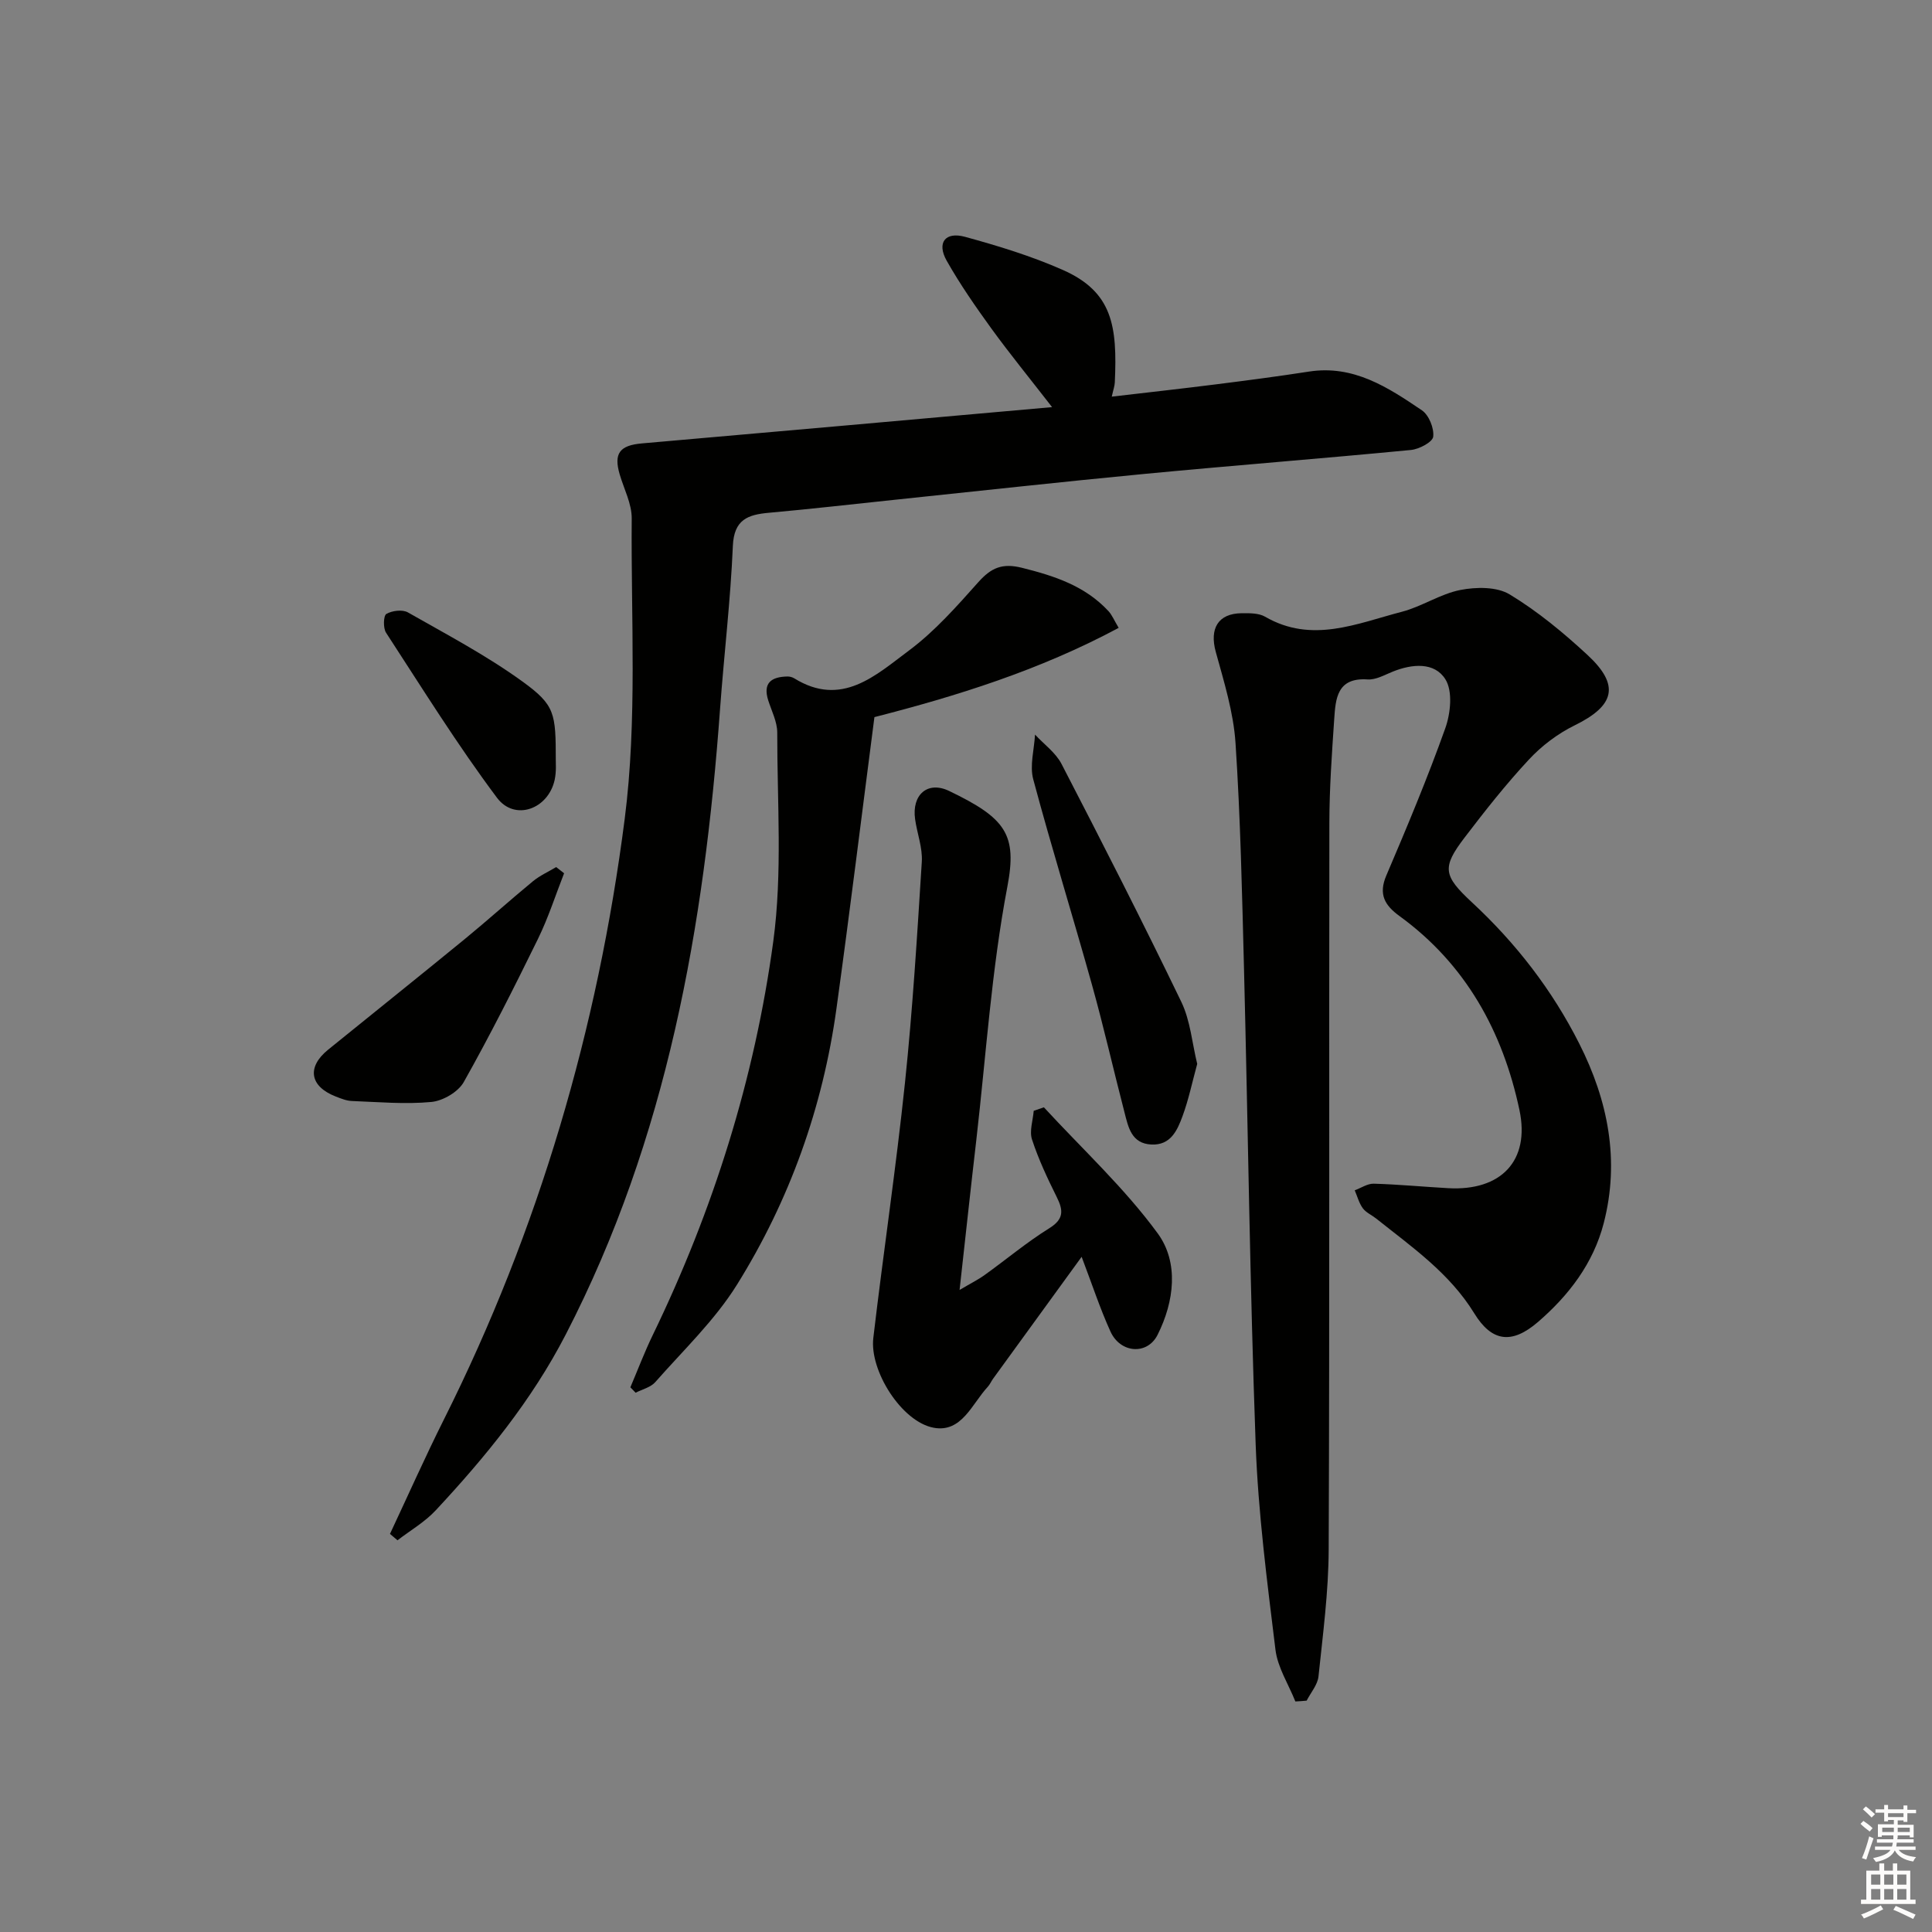 <svg enable-background="new 0 0 400 400" viewBox="0 0 400 400" xmlns="http://www.w3.org/2000/svg"><rect x="0" y="0" width="400" height="400" fill="#808080" stroke="none"/><g fill="#010100"><path d="m268.19 352.27c-1.42-3.57-3.67-7.03-4.12-10.72-1.73-14.15-3.58-28.34-4.1-42.56-1.19-32.75-1.58-65.54-2.41-98.31-.4-15.62-.73-31.26-1.76-46.85-.42-6.36-2.38-12.66-4.09-18.87-1.32-4.81.46-7.95 5.37-8 1.63-.01 3.53-.04 4.84.72 9.7 5.62 19.01 1.4 28.32-1.02 4.15-1.08 7.94-3.69 12.1-4.51 3.28-.64 7.54-.7 10.21.91 5.79 3.5 11.13 7.92 16.12 12.54 6.79 6.29 5.65 10.51-2.68 14.59-3.48 1.71-6.8 4.22-9.44 7.06-4.75 5.1-9.1 10.62-13.33 16.17-4.73 6.2-4.41 7.88 1.53 13.4 9.12 8.46 16.63 18.17 22.23 29.27 5.94 11.76 8.42 24.16 5.05 37.17-2.15 8.31-7.23 14.95-13.64 20.47-5.38 4.62-9.52 4.11-13.16-1.82-5.12-8.34-12.93-13.74-20.33-19.64-.91-.72-2.09-1.22-2.75-2.12-.78-1.07-1.13-2.46-1.67-3.71 1.32-.48 2.65-1.41 3.95-1.37 5.14.15 10.27.64 15.41.93 10.9.61 16.99-5.64 14.74-16.21-3.45-16.22-11.1-30.16-24.84-40.14-3.03-2.2-4.39-4.48-2.72-8.38 4.3-10.07 8.53-20.18 12.21-30.49 1.1-3.09 1.57-7.66.03-10.13-2.26-3.62-6.89-3.22-10.92-1.59-1.69.68-3.51 1.73-5.2 1.61-6.35-.43-6.62 4-6.91 8.28-.48 7.13-.99 14.28-1 21.42-.08 50.14.06 100.28-.14 150.42-.03 8.77-1.2 17.55-2.11 26.29-.18 1.74-1.6 3.35-2.45 5.02-.79.08-1.57.13-2.34.17z"/><path d="m80.74 317.58c3.71-7.9 7.26-15.89 11.17-23.7 19.68-39.29 31.87-80.99 37.43-124.35 2.62-20.46 1.28-41.45 1.45-62.2.02-3.02-1.59-6.06-2.48-9.08-1.3-4.4 0-6.05 4.61-6.45 27.93-2.43 55.86-4.93 84.9-7.51-4.71-6.07-8.75-11.02-12.5-16.18-3.31-4.57-6.55-9.23-9.32-14.13-2.09-3.71-.32-6.07 3.79-4.95 6.86 1.88 13.75 3.98 20.24 6.85 10.35 4.57 11.31 11.66 10.78 23.28-.03.76-.31 1.51-.63 2.96 7.53-.88 14.58-1.66 21.62-2.55 6.42-.81 12.83-1.65 19.22-2.64 9.23-1.43 16.37 3.28 23.38 8.03 1.44.98 2.54 3.7 2.33 5.45-.13 1.12-2.89 2.58-4.59 2.75-18.35 1.77-36.74 3.2-55.1 4.95-17.36 1.66-34.7 3.58-52.04 5.39-8.59.9-17.17 1.89-25.77 2.66-4.4.39-7.27 1.4-7.5 6.88-.48 11.26-1.83 22.49-2.65 33.74-3.27 45.01-10.95 88.88-31.96 129.54-7.04 13.63-16.57 25.28-26.9 36.37-2.26 2.43-5.26 4.16-7.92 6.21-.52-.42-1.04-.87-1.56-1.32z"/><path d="m198.67 267.07c2.3-1.36 3.84-2.12 5.21-3.11 4.46-3.2 8.69-6.76 13.34-9.65 3.08-1.91 2.95-3.71 1.56-6.49-1.92-3.86-3.77-7.8-5.11-11.89-.58-1.75.19-3.95.35-5.95.7-.24 1.41-.48 2.11-.72 7.95 8.64 16.69 16.7 23.57 26.11 4.39 6.01 3.44 14.09-.04 21-2.13 4.23-7.7 3.82-9.75-.69-2.17-4.77-3.8-9.78-5.97-15.47-6.47 8.9-12.41 17.08-18.34 25.25-.39.54-.65 1.18-1.09 1.66-3.27 3.51-5.39 9.56-11.2 8.48-6.64-1.23-13.3-11.8-12.5-18.58 2.07-17.64 4.71-35.23 6.56-52.89 1.59-15.2 2.52-30.47 3.48-45.72.18-2.9-.98-5.86-1.39-8.82-.71-5.03 2.57-7.98 7.05-5.83 11.78 5.66 14.11 9.03 12.05 19.84-3.28 17.25-4.41 34.9-6.42 52.39-1.15 9.88-2.21 19.75-3.47 31.08z"/><path d="m130.51 287.23c1.54-3.62 2.93-7.31 4.65-10.85 12.53-25.87 21.09-53.09 24.94-81.48 1.92-14.19.8-28.8.82-43.22 0-2.22-1.15-4.45-1.86-6.65-1.17-3.66.66-4.9 3.95-4.97.48-.01 1.02.13 1.43.38 9.82 6.08 16.87-.64 23.73-5.74 5.36-3.99 9.91-9.16 14.4-14.19 2.64-2.95 4.92-3.97 8.99-2.96 6.74 1.68 13.07 3.74 17.92 8.96.75.8 1.18 1.9 2.13 3.48-16.42 8.81-33.72 14.17-50.57 18.48-2.64 20.34-5.1 40.36-7.86 60.34-2.83 20.48-9.7 39.68-20.59 57.16-4.6 7.39-11.13 13.59-16.93 20.19-.95 1.08-2.69 1.48-4.06 2.19-.37-.37-.73-.75-1.09-1.12z"/><path d="m247.87 220.27c-1.05 3.83-1.78 7.4-3.03 10.79-1.08 2.94-2.45 6.1-6.47 5.9-4.12-.2-4.77-3.59-5.55-6.63-2.29-8.82-4.3-17.71-6.75-26.48-3.96-14.2-8.34-28.28-12.15-42.51-.76-2.84.2-6.15.37-9.25 1.86 2.01 4.27 3.73 5.49 6.08 8.45 16.33 16.81 32.71 24.8 49.26 1.89 3.93 2.24 8.6 3.29 12.84z"/><path d="m116.79 180.8c-1.78 4.54-3.27 9.22-5.41 13.59-4.9 10-9.91 19.95-15.37 29.65-1.15 2.04-4.3 3.88-6.7 4.11-5.43.51-10.97.01-16.45-.2-1.13-.04-2.27-.51-3.35-.93-5.38-2.09-6.04-6.07-1.58-9.69 9.43-7.65 18.92-15.23 28.31-22.92 4.76-3.9 9.33-8.03 14.08-11.94 1.44-1.19 3.21-1.98 4.83-2.95.55.42 1.1.85 1.64 1.28z"/><path d="m115.07 157.45c-.02.36.15 2.24-.23 4-1.32 6.08-8.27 8.63-11.95 3.71-8.21-10.97-15.47-22.66-22.96-34.16-.63-.96-.55-3.53.06-3.89 1.18-.69 3.33-.96 4.46-.32 8.03 4.57 16.26 8.91 23.72 14.31 6.79 4.92 6.89 6.57 6.9 16.35z"/></g><path d="m385.2 377.6.6-.6c.6.4 1.3.9 1.9 1.5l-.6.7c-.8-.6-1.4-1.1-1.9-1.6zm.3 7.1c.6-1.4 1.1-2.9 1.5-4.5.3.1.6.3.9.4-.5 1.4-1 2.9-1.5 4.4zm.2-10.1.6-.6c.7.5 1.3 1.1 1.9 1.6l-.7.7c-.6-.6-1.2-1.2-1.8-1.7zm8.4-.8h.8v.9h1.8v.7h-1.8v1.8h-.8v-.3h-1.2v.9h3.3v2.6h-.8v-.4h-2.5c0 .3 0 .6-.1.8h3.4v.7h-3.5c0 .3-.1.6-.1.8h4v.7h-3.5c.7.9 1.9 1.3 3.6 1.5-.2.2-.4.5-.6.9-1.9-.3-3.2-1.1-3.8-2.3-.5 1.1-1.8 2-3.9 2.4-.2-.3-.4-.5-.6-.8 1.9-.4 3.1-.9 3.6-1.7h-3.2v-.7h3.5c.1-.2.1-.5.2-.8h-3.3v-.7h3.4c0-.2 0-.5 0-.8h-2.4v.3h-.8v-2.6h3.3v-.9h-1.2v.3h-.8v-1.8h-1.8v-.7h1.8v-.9h.8v.9h3.2zm-4.4 5.5h2.4c0-.3 0-.6 0-.9h-2.4zm1.2-3.1h3.2v-.8h-3.2zm4.4 2.2h-2.4v.9h2.5v-.9z" fill="#fcfbfa"/><path d="m389.2 385.8h.9v1.5h1.8v-1.5h.9v1.5h2.7v6h1.1v.9h-11.3v-.9h1.1v-6h2.7v-1.5zm.2 8.7.5.8c-1.2.6-2.5 1.3-4 1.9-.2-.3-.3-.6-.6-.8 1.6-.6 3-1.3 4.1-1.9zm-2-4.3h1.9v-2.1h-1.9zm0 3.1h1.9v-2.2h-1.9zm2.7-3.1h1.9v-2.1h-1.9zm0 3.1h1.9v-2.2h-1.9zm2.4 1.3c1.4.6 2.7 1.2 4.1 1.8l-.5.9c-1.5-.7-2.8-1.4-4.1-1.9zm2.2-6.5h-1.9v2.1h1.9zm-1.9 5.2h1.9v-2.2h-1.9z" fill="#fcfbfa"/></svg>